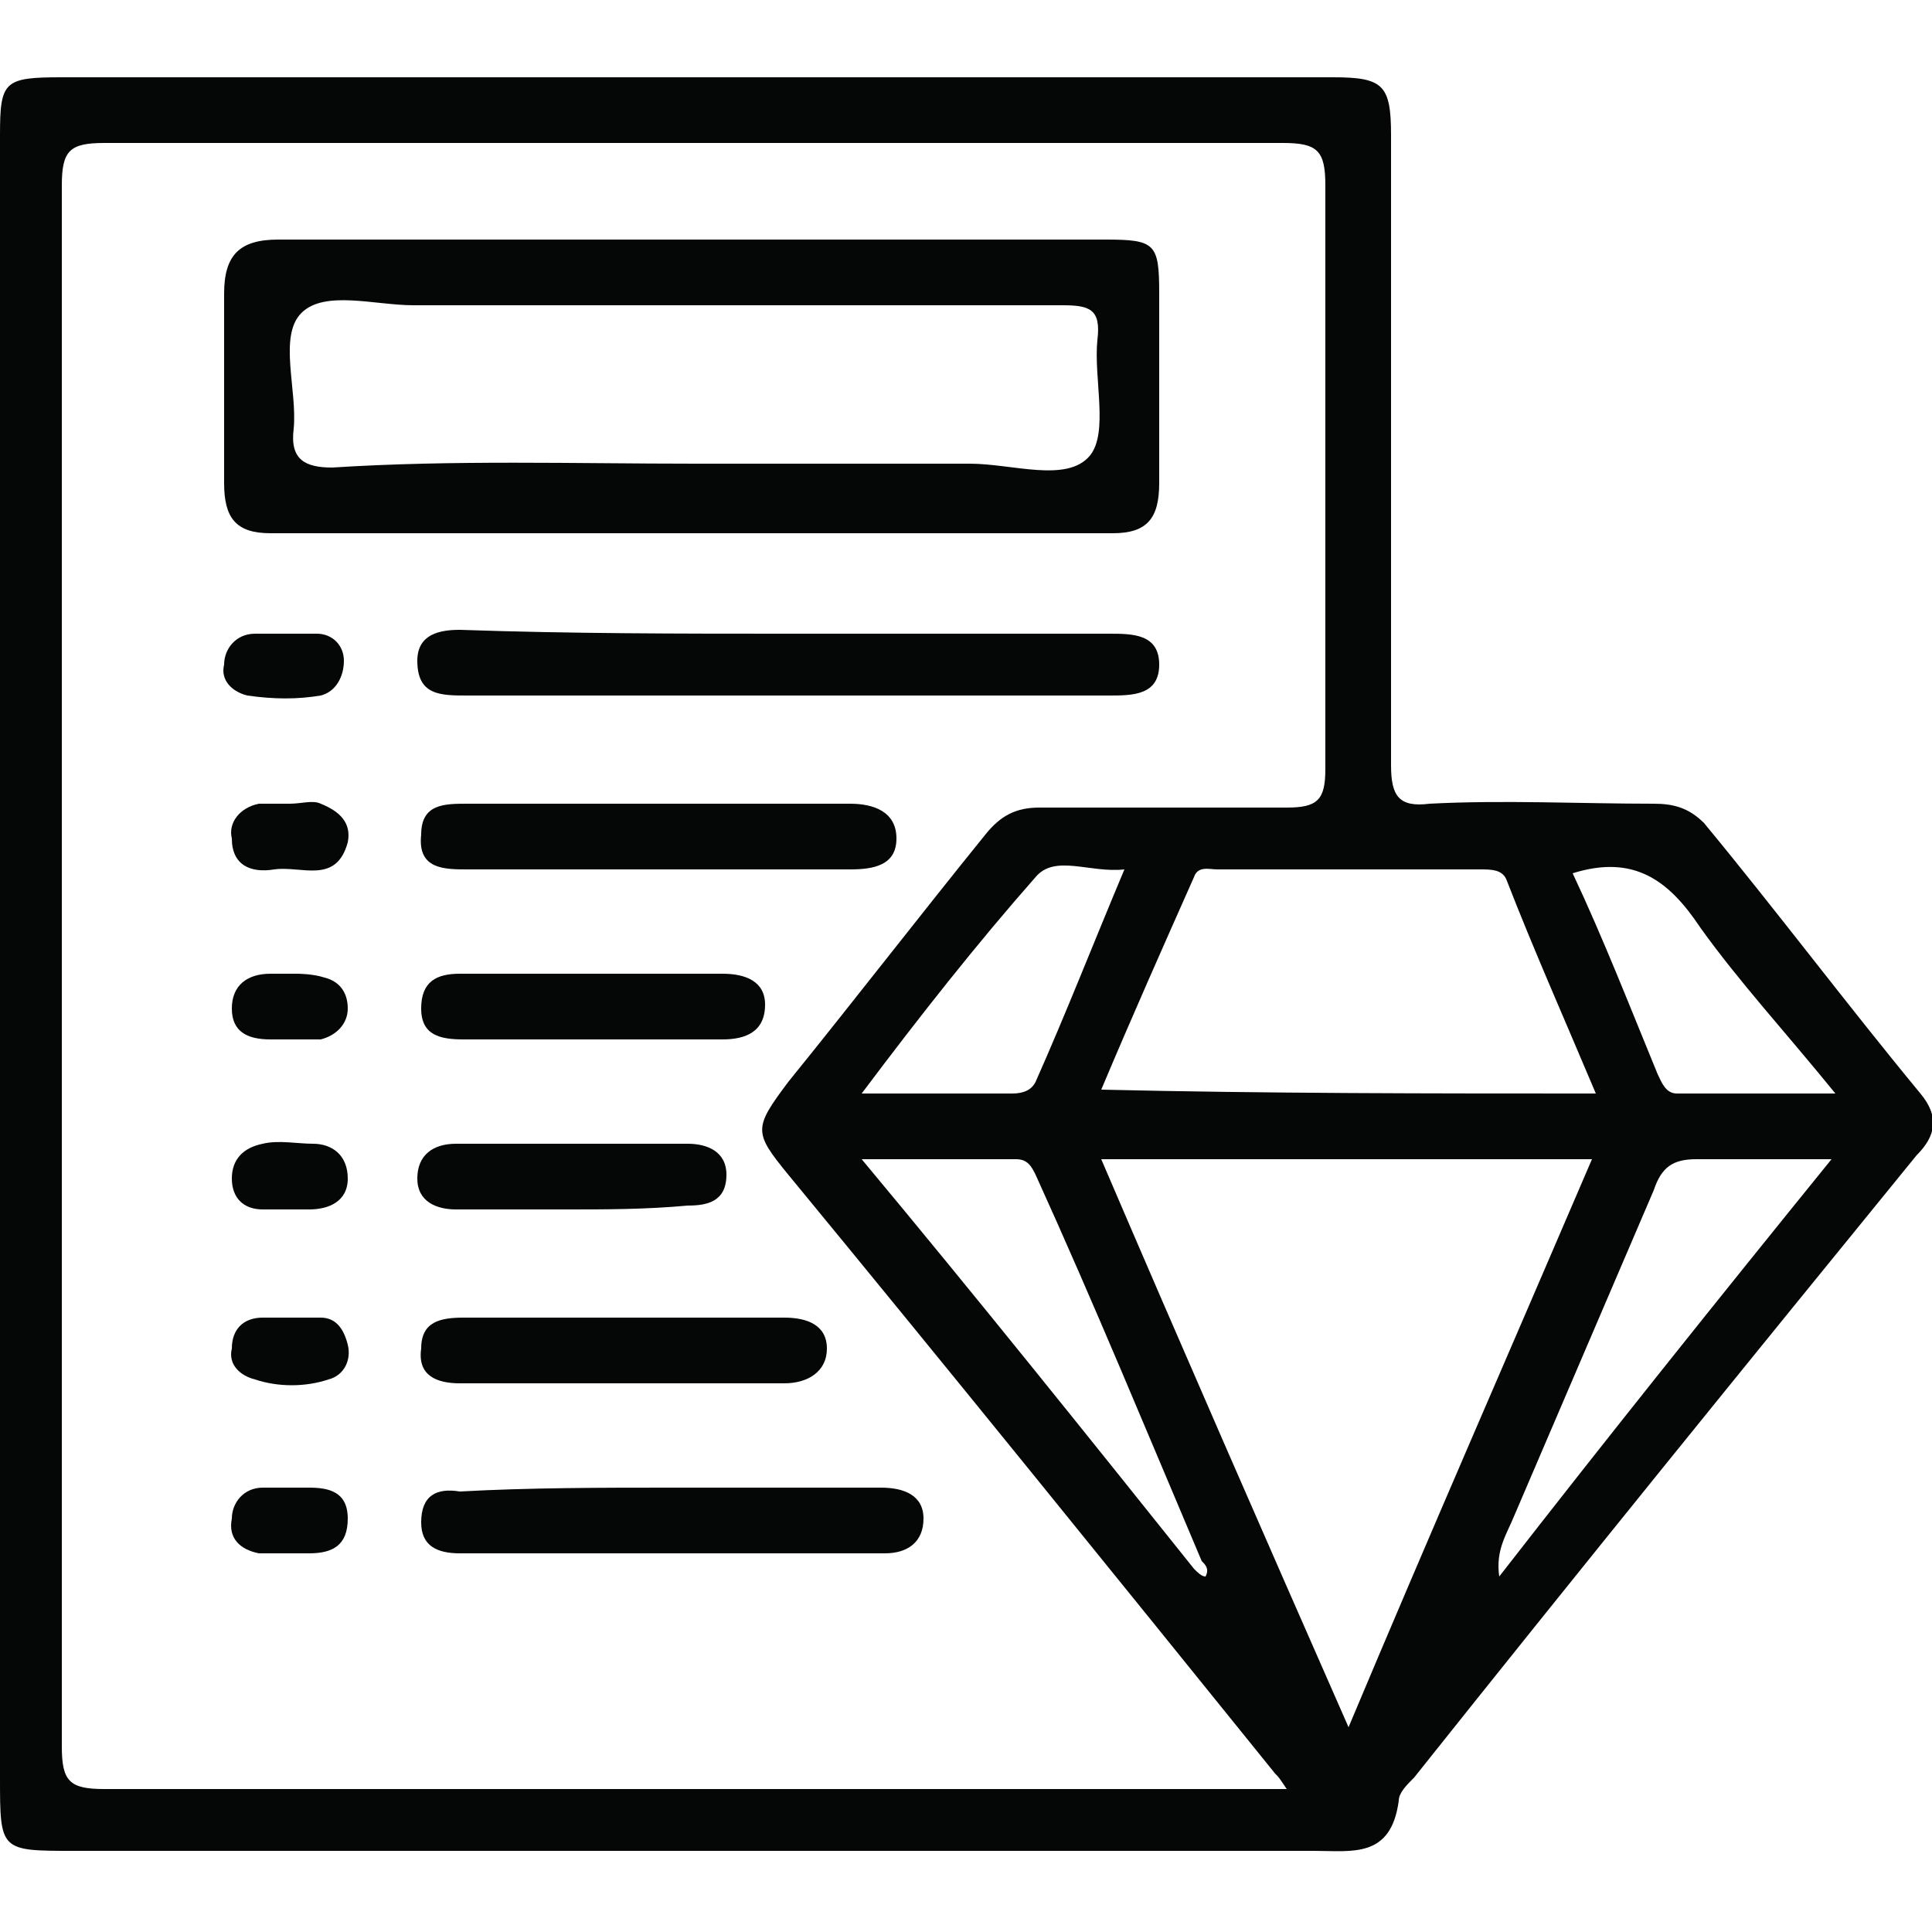 <?xml version="1.0" encoding="utf-8"?>
<!-- Generator: Adobe Illustrator 24.0.1, SVG Export Plug-In . SVG Version: 6.00 Build 0)  -->
<svg version="1.1" id="Layer_1" xmlns="http://www.w3.org/2000/svg" xmlns:xlink="http://www.w3.org/1999/xlink" x="0px" y="0px"
	 viewBox="0 0 50 50" style="enable-background:new 0 0 50 50;" xml:space="preserve">
<style type="text/css">
	.st0{fill:#050606;}
</style>
<g>
	<path class="st0" d="M0,24.9c0-7.1,0-14.2,0-21.4c0-1.4,0.1-1.5,1.6-1.5c11,0,22,0,32.9,0c1.3,0,1.5,0.2,1.5,1.5
		c0,5.4,0,10.8,0,16.3c0,0.8,0.2,1.1,1,1c1.9-0.1,3.9,0,5.8,0c0.5,0,0.9,0.1,1.3,0.5c1.9,2.3,3.7,4.7,5.6,7c0.5,0.6,0.4,1.1-0.1,1.6
		c-4.4,5.4-8.7,10.7-13,16.1c-0.2,0.2-0.4,0.4-0.4,0.6C36,48.1,35,47.9,34,47.9c-10.7,0-21.4,0-32.1,0C0,47.9,0,47.9,0,46
		C0,39,0,32,0,24.9z M30.9,40.6c0.1,0.1,0.2,0.2,0.3,0.2c0.1-0.2,0-0.3-0.1-0.4c-1.4-3.3-2.8-6.7-4.3-10c-0.1-0.2-0.2-0.4-0.5-0.4
		c-1.3,0-2.5,0-4,0C25.3,33.6,28.1,37.1,30.9,40.6z M33.3,46.3c-0.2-0.3-0.2-0.3-0.3-0.4c-4.2-5.2-8.4-10.4-12.6-15.5
		c-0.9-1.1-0.9-1.2,0-2.4c1.7-2.1,3.4-4.3,5.1-6.4c0.4-0.5,0.8-0.7,1.4-0.7c2.1,0,4.2,0,6.4,0c0.8,0,1-0.2,1-1c0-5,0-10.1,0-15.1
		c0-0.9-0.2-1.1-1.1-1.1c-10.2,0-20.4,0-30.5,0c-0.9,0-1.1,0.2-1.1,1.1c0,13.5,0,26.9,0,40.4c0,0.9,0.2,1.1,1.1,1.1
		c9.8,0,19.7,0,29.5,0C32.5,46.3,32.8,46.3,33.3,46.3z M41.2,30c-4.3,0-8.4,0-12.7,0c2.1,4.9,4.2,9.7,6.4,14.7
		C37,39.7,39.1,34.9,41.2,30z M41.3,28.3c-0.8-1.9-1.6-3.7-2.3-5.5c-0.1-0.3-0.4-0.3-0.7-0.3c-2.3,0-4.5,0-6.8,0
		c-0.2,0-0.5-0.1-0.6,0.2c-0.8,1.8-1.6,3.6-2.4,5.5C32.8,28.3,37,28.3,41.3,28.3z M47.4,30c-1.3,0-2.4,0-3.5,0
		c-0.6,0-0.9,0.2-1.1,0.8c-1.2,2.8-2.4,5.6-3.6,8.4c-0.2,0.5-0.5,0.9-0.4,1.6C41.6,37.2,44.4,33.7,47.4,30z M29.1,22.5
		c-0.9,0.1-1.8-0.4-2.3,0.2c-1.5,1.7-3,3.6-4.5,5.6c1.5,0,2.7,0,3.9,0c0.3,0,0.5-0.1,0.6-0.3C27.6,26.2,28.3,24.4,29.1,22.5z
		 M40.7,22.6c0.8,1.7,1.5,3.5,2.2,5.2c0.1,0.2,0.2,0.5,0.5,0.5c1.3,0,2.6,0,4.1,0C46.2,26.7,45,25.4,44,24
		C43.2,22.8,42.3,22.1,40.7,22.6z"/>
	<path class="st0" d="M18,6.2c3.5,0,7.1,0,10.6,0c1.3,0,1.4,0.1,1.4,1.4c0,1.6,0,3.3,0,4.9c0,0.9-0.3,1.3-1.2,1.3
		c-7.3,0-14.5,0-21.8,0c-0.9,0-1.2-0.4-1.2-1.3c0-1.6,0-3.3,0-4.9c0-1,0.4-1.4,1.4-1.4C10.8,6.2,14.4,6.2,18,6.2z M18,12
		c2.4,0,4.7,0,7.1,0c1.1,0,2.5,0.5,3.1-0.2c0.5-0.6,0.1-2,0.2-3c0.1-0.8-0.2-0.9-0.9-0.9c-5.6,0-11.2,0-16.8,0c-1,0-2.3-0.4-2.9,0.2
		c-0.6,0.6-0.1,2-0.2,3c-0.1,0.8,0.3,1,1,1C11.7,11.9,14.9,12,18,12z"/>
	<path class="st0" d="M20.4,16.4c2.8,0,5.6,0,8.3,0c0.6,0,1.3,0,1.3,0.8c0,0.8-0.7,0.8-1.3,0.8c-5.5,0-11,0-16.6,0
		c-0.7,0-1.3,0-1.3-0.9c0-0.7,0.6-0.8,1.1-0.8C14.8,16.4,17.6,16.4,20.4,16.4z"/>
	<path class="st0" d="M17.4,38.5c1.8,0,3.6,0,5.4,0c0.6,0,1.1,0.2,1.1,0.8c0,0.6-0.4,0.9-1,0.9c-3.7,0-7.3,0-11,0
		c-0.6,0-1-0.2-1-0.8c0-0.7,0.4-0.9,1-0.8C13.7,38.5,15.6,38.5,17.4,38.5z"/>
	<path class="st0" d="M17,22.5c-1.6,0-3.3,0-4.9,0c-0.6,0-1.3,0-1.2-0.9c0-0.8,0.6-0.8,1.2-0.8c3.3,0,6.6,0,9.9,0
		c0.6,0,1.2,0.2,1.2,0.9c0,0.7-0.6,0.8-1.2,0.8C20.3,22.5,18.6,22.5,17,22.5z"/>
	<path class="st0" d="M16.1,34.1c1.4,0,2.8,0,4.2,0c0.6,0,1.1,0.2,1.1,0.8c0,0.6-0.5,0.9-1.1,0.9c-2.8,0-5.6,0-8.4,0
		c-0.6,0-1.1-0.2-1-0.9c0-0.7,0.5-0.8,1.1-0.8C13.3,34.1,14.7,34.1,16.1,34.1z"/>
	<path class="st0" d="M15.3,26.9c-1.1,0-2.2,0-3.3,0c-0.6,0-1.1-0.1-1.1-0.8c0-0.7,0.4-0.9,1-0.9c2.3,0,4.5,0,6.8,0
		c0.6,0,1.1,0.2,1.1,0.8c0,0.7-0.5,0.9-1.1,0.9C17.5,26.9,16.4,26.9,15.3,26.9z"/>
	<path class="st0" d="M14.7,31.3c-1,0-1.9,0-2.9,0c-0.5,0-1-0.2-1-0.8c0-0.6,0.4-0.9,1-0.9c2,0,4,0,6,0c0.5,0,1,0.2,1,0.8
		c0,0.7-0.5,0.8-1,0.8C16.7,31.3,15.7,31.3,14.7,31.3z"/>
	<path class="st0" d="M7.5,31.3c-0.2,0-0.5,0-0.7,0c-0.5,0-0.8-0.3-0.8-0.8c0-0.5,0.3-0.8,0.8-0.9c0.4-0.1,0.9,0,1.3,0
		c0.5,0,0.9,0.3,0.9,0.9c0,0.6-0.5,0.8-1,0.8C7.8,31.3,7.6,31.3,7.5,31.3C7.5,31.3,7.5,31.3,7.5,31.3z"/>
	<path class="st0" d="M7.5,34.1c0.3,0,0.6,0,0.8,0c0.4,0,0.6,0.3,0.7,0.7c0.1,0.4-0.1,0.8-0.5,0.9c-0.6,0.2-1.3,0.2-1.9,0
		c-0.4-0.1-0.7-0.4-0.6-0.8c0-0.5,0.3-0.8,0.8-0.8C7,34.1,7.2,34.1,7.5,34.1C7.5,34.1,7.5,34.1,7.5,34.1z"/>
	<path class="st0" d="M7.4,16.4c0.3,0,0.6,0,0.8,0c0.4,0,0.7,0.3,0.7,0.7c0,0.4-0.2,0.8-0.6,0.9c-0.6,0.1-1.2,0.1-1.9,0
		c-0.4-0.1-0.7-0.4-0.6-0.8c0-0.4,0.3-0.8,0.8-0.8C7,16.4,7.2,16.4,7.4,16.4C7.4,16.4,7.4,16.4,7.4,16.4z"/>
	<path class="st0" d="M7.7,25.2c0,0,0.4,0,0.7,0.1C8.8,25.4,9,25.7,9,26.1c0,0.4-0.3,0.7-0.7,0.8c-0.4,0-0.9,0-1.3,0
		c-0.6,0-1-0.2-1-0.8c0-0.6,0.4-0.9,1-0.9C7.1,25.2,7.3,25.2,7.7,25.2z"/>
	<path class="st0" d="M7.5,20.8c0.3,0,0.6-0.1,0.8,0C8.8,21,9.1,21.3,9,21.8c-0.3,1.1-1.2,0.6-1.9,0.7c-0.6,0.1-1.1-0.1-1.1-0.8
		c-0.1-0.4,0.2-0.8,0.7-0.9C6.9,20.8,7.2,20.8,7.5,20.8C7.5,20.8,7.5,20.8,7.5,20.8z"/>
	<path class="st0" d="M7.5,40.2c-0.3,0-0.6,0-0.8,0c-0.5-0.1-0.8-0.4-0.7-0.9c0-0.4,0.3-0.8,0.8-0.8c0.4,0,0.8,0,1.2,0
		c0.5,0,1,0.1,1,0.8c0,0.7-0.4,0.9-1,0.9C7.8,40.2,7.6,40.2,7.5,40.2C7.5,40.2,7.5,40.2,7.5,40.2z"/>
</g>
</svg>
